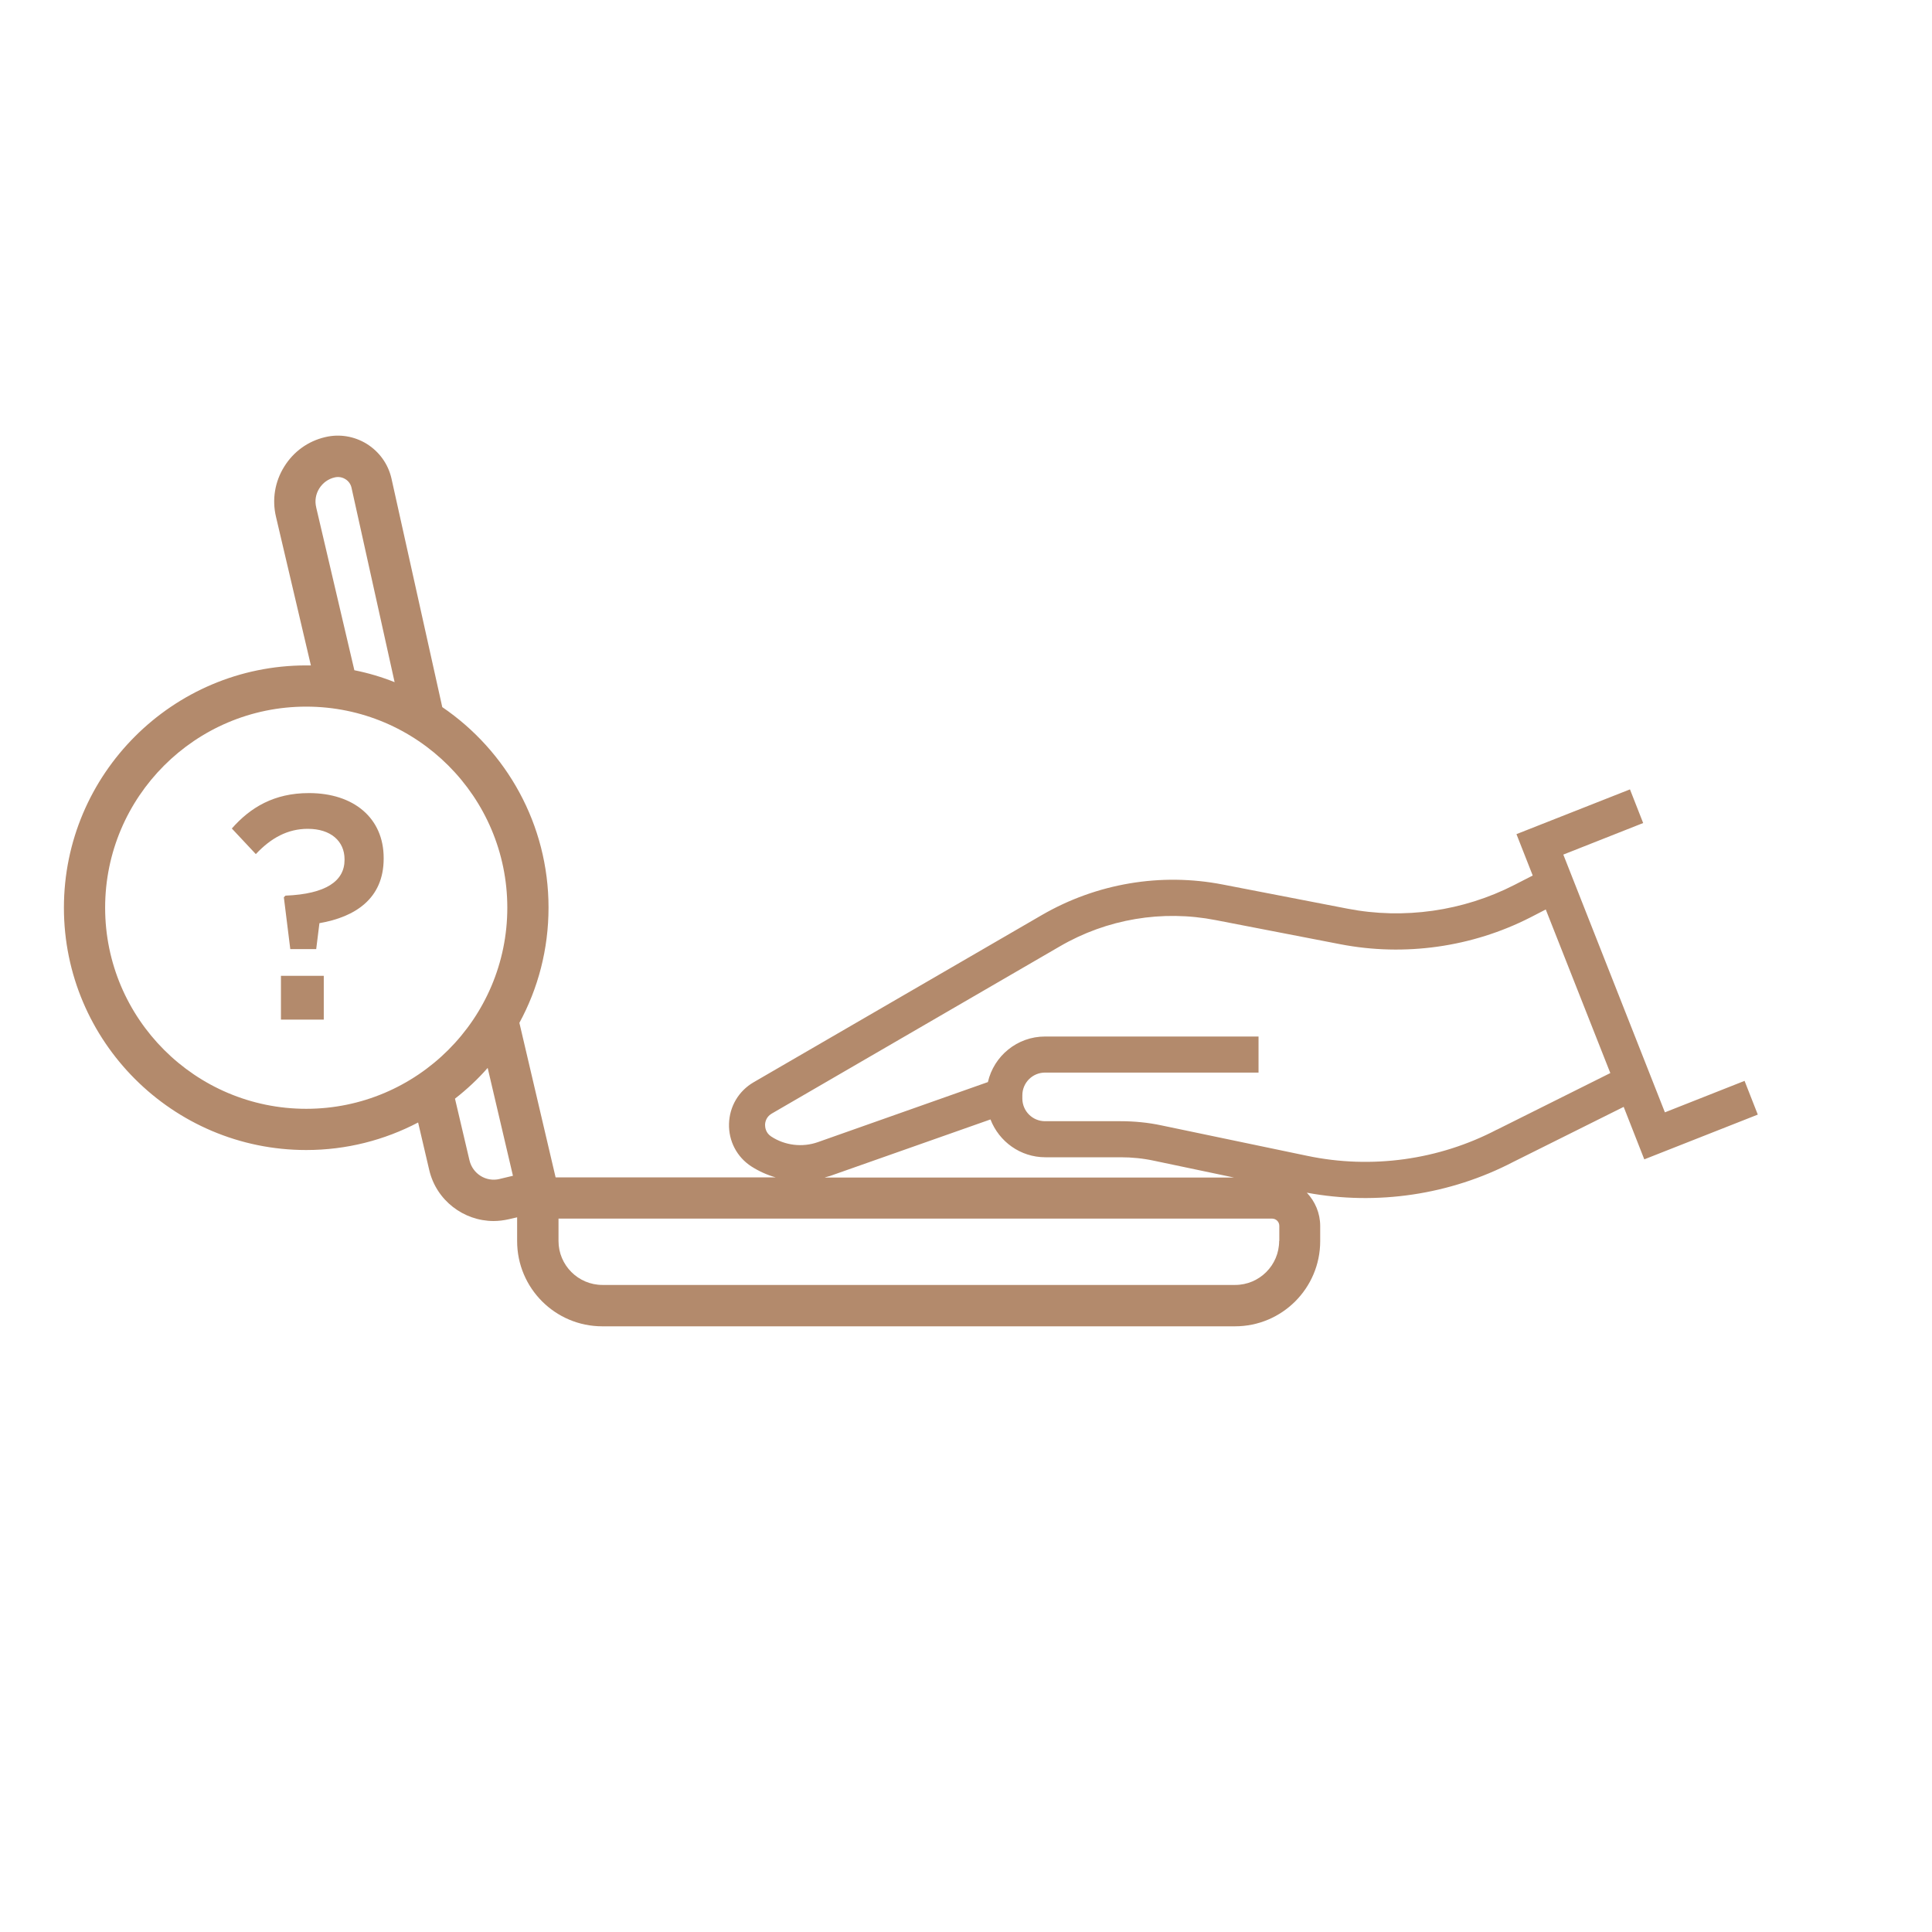 <?xml version="1.0" encoding="UTF-8"?>
<svg id="Capa_1" data-name="Capa 1" xmlns="http://www.w3.org/2000/svg" viewBox="0 0 120 120">
  <defs>
    <style>
      .cls-1 {
        fill: #b38a6c;
        stroke-width: 0px;
      }
    </style>
  </defs>
  <g>
    <path class="cls-1" d="M92.98,70.16c-3.61,1.89-7.8,2.47-11.79,1.63l-9.05-1.89c-.84-.18-1.7-.26-2.55-.26h-4.68c-.78,0-1.41-.63-1.41-1.41v-.2c0-.78.63-1.41,1.41-1.41h13.26v-2.24h-13.26c-1.73,0-3.18,1.21-3.55,2.83l-10.56,3.73c-.96.34-2.05.21-2.9-.35-.35-.23-.38-.58-.38-.72,0-.14.05-.49.41-.7l17.9-10.39c2.92-1.7,6.36-2.28,9.68-1.63l7.75,1.5c3.99.77,8.18.18,11.8-1.67l.95-.49,4.01,10.16-7.05,3.52ZM51.24,73.13c.11-.03.21-.06.32-.09l9.96-3.51c.53,1.37,1.85,2.35,3.41,2.35h4.68c.7,0,1.4.07,2.09.22l4.95,1.04h-25.4ZM79.45,77.08c0,1.51-1.23,2.73-2.73,2.73h-39.3c-1.51,0-2.73-1.23-2.73-2.73v-1.39h44.32c.25,0,.45.2.45.45v.94ZM31.03,73.23c-.84.2-1.67-.32-1.87-1.16l-.9-3.83c.73-.57,1.42-1.21,2.03-1.91l1.57,6.7-.84.2ZM6.53,56.38c0-6.89,5.6-12.49,12.49-12.49s12.49,5.6,12.49,12.49-5.6,12.49-12.49,12.49-12.49-5.6-12.49-12.49M19.64,31.51c-.1-.4-.03-.82.19-1.17.22-.35.56-.6.97-.69.23-.05.46-.01.65.11.2.12.33.31.38.52l2.68,12.09c-.8-.32-1.64-.57-2.5-.74l-2.37-10.11ZM108.37,67.13l-4.96,1.96-6.31-16.01,4.96-1.96-.82-2.09-7.05,2.78,1.01,2.57-1.15.59c-3.17,1.62-6.85,2.15-10.35,1.47l-7.75-1.5c-3.85-.75-7.84-.07-11.23,1.89l-17.91,10.39c-.93.54-1.5,1.5-1.53,2.58-.03,1.07.49,2.07,1.39,2.65.47.3.98.53,1.51.68h-13.67l-2.25-9.6c1.16-2.13,1.81-4.57,1.81-7.16,0-5.17-2.62-9.74-6.6-12.45l-3.16-14.22c-.21-.89-.75-1.64-1.53-2.13-.78-.48-1.7-.63-2.58-.42-1.07.25-1.97.9-2.55,1.84-.58.93-.76,2.04-.51,3.1l2.17,9.24c-.1,0-.19,0-.29,0-8.3,0-15.05,6.75-15.05,15.05s6.75,15.05,15.05,15.05c2.51,0,4.87-.62,6.95-1.71l.69,2.95c.44,1.89,2.14,3.17,4,3.17.31,0,.62-.04.94-.11l.52-.12v1.48c0,2.92,2.37,5.29,5.29,5.29h39.3c2.92,0,5.29-2.37,5.29-5.29v-.94c0-.8-.32-1.53-.83-2.07,4.36.81,8.9.13,12.82-1.91l6.86-3.42,1.28,3.26,7.05-2.78-.82-2.09Z"/>
    <path class="cls-1" d="M19.18,49.26c-2.15,0-3.63.89-4.78,2.2l1.49,1.59c.95-1.01,1.98-1.57,3.23-1.57,1.43,0,2.28.77,2.28,1.89v.04c0,1.31-1.15,2.12-3.67,2.22l-.1.1.4,3.22h1.61l.2-1.61c2.2-.38,3.99-1.51,3.99-4.01v-.04c0-2.48-1.86-4.03-4.64-4.03"/>
  </g>
  <rect class="cls-1" x="17.45" y="60.61" width="2.66" height="2.72"/>
</svg>